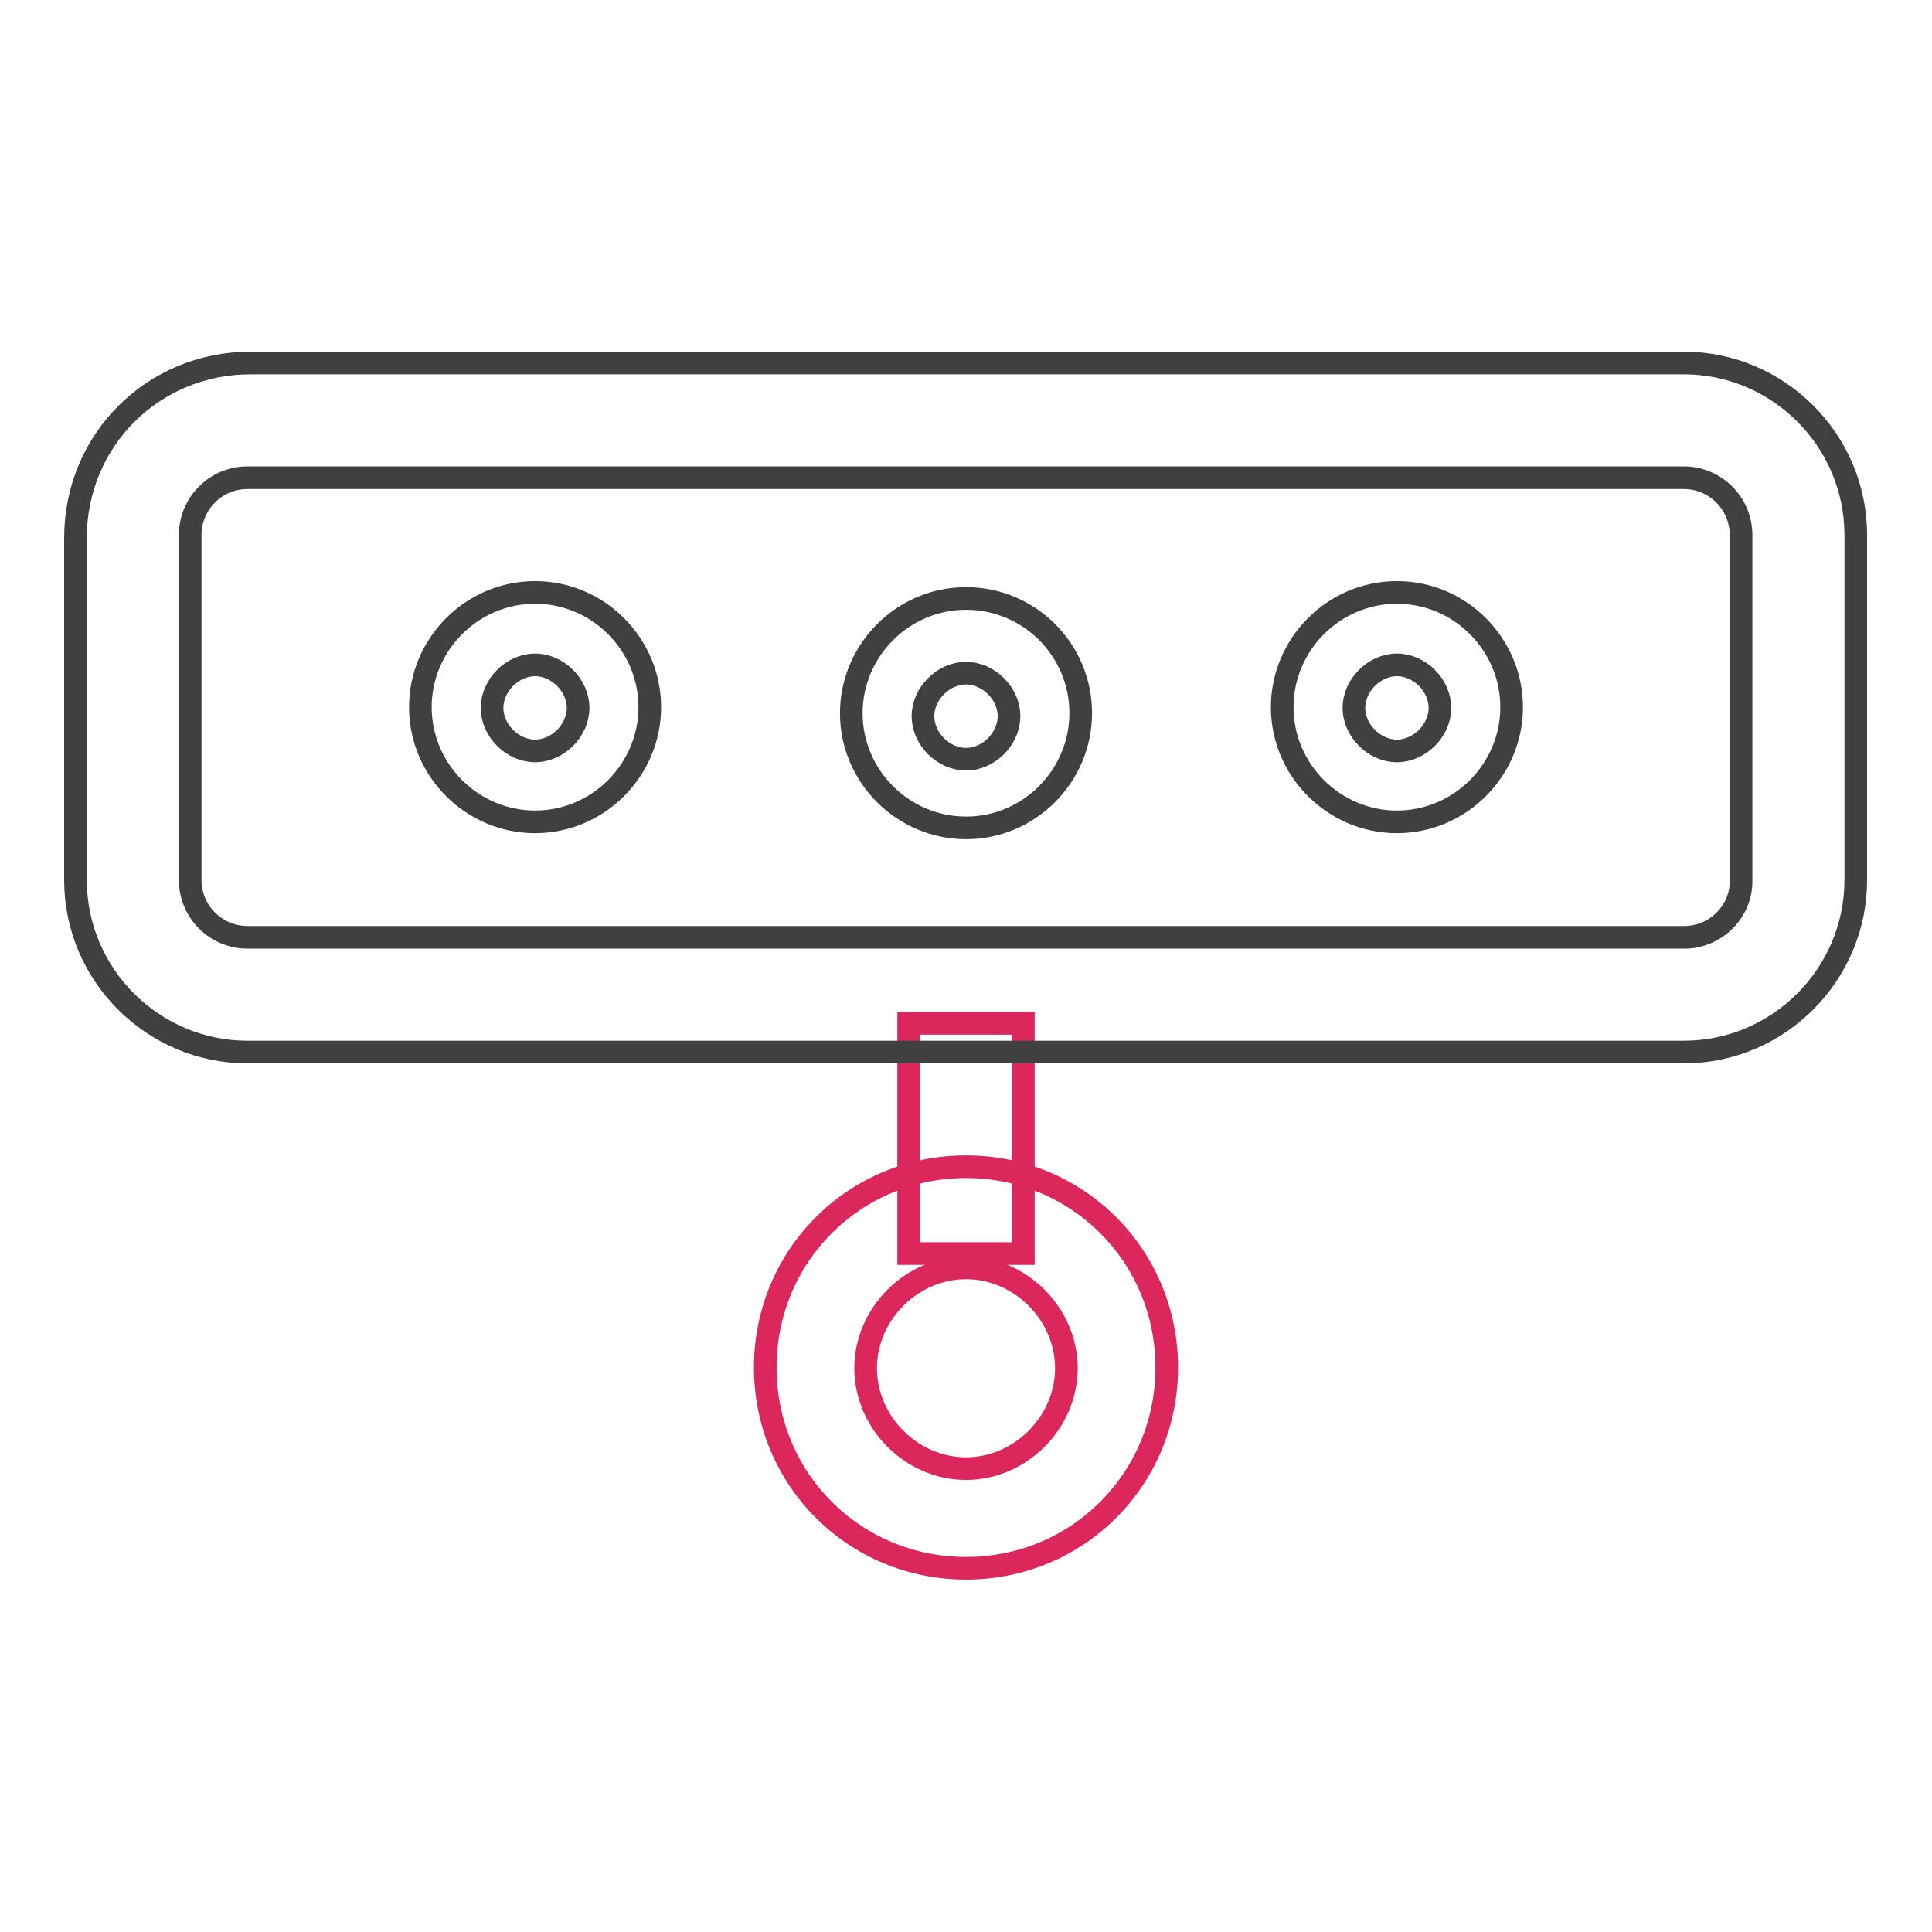 <?xml version="1.0" encoding="utf-8"?>
<!-- Svg Vector Icons : http://www.onlinewebfonts.com/icon -->
<!DOCTYPE svg PUBLIC "-//W3C//DTD SVG 1.1//EN" "http://www.w3.org/Graphics/SVG/1.1/DTD/svg11.dtd">
<svg version="1.1" xmlns="http://www.w3.org/2000/svg" xmlns:xlink="http://www.w3.org/1999/xlink" x="0px" y="0px" viewBox="0 0 256 256" enable-background="new 0 0 256 256" xml:space="preserve">
<g> <path stroke-width="3" fill-opacity="0" stroke="#404042"  d="M70.9,78.5c-8.4,0-15.2,6.9-15.2,15.2c0,8.4,6.9,15.2,15.2,15.2c8.4,0,15.2-6.9,15.2-15.2 C86.1,85.4,79.3,78.5,70.9,78.5z M70.9,99.5c-3,0-5.7-2.7-5.7-5.7s2.7-5.7,5.7-5.7c3,0,5.7,2.7,5.7,5.7S73.9,99.5,70.9,99.5z  M128,79.3c-8.4,0-15.2,6.9-15.2,15.2c0,8.4,6.9,15.2,15.2,15.2c8.4,0,15.2-6.9,15.2-15.2C143.2,86.1,136.4,79.3,128,79.3z  M128,100.6c-3,0-5.7-2.7-5.7-5.7c0-3,2.7-5.7,5.7-5.7s5.7,2.7,5.7,5.7C133.7,97.9,131,100.6,128,100.6z M185.1,78.5 c-8.4,0-15.2,6.9-15.2,15.2c0,8.4,6.9,15.2,15.2,15.2c8.4,0,15.2-6.9,15.2-15.2C200.3,85.4,193.5,78.5,185.1,78.5z M185.1,99.5 c-3,0-5.7-2.7-5.7-5.7s2.7-5.7,5.7-5.7c3,0,5.7,2.7,5.7,5.7S188.1,99.5,185.1,99.5z"/> <path stroke-width="3" fill-opacity="0" stroke="#db275c"  d="M120.4,135.6h15.2v30.5h-15.2V135.6z"/> <path stroke-width="3" fill-opacity="0" stroke="#404042"  d="M10,71.3v45.3c0,12.6,10.3,22.8,22.8,22.8h190.3c12.6,0,22.8-10.3,22.8-22.8V70.9 c0-12.6-10.3-22.8-22.8-22.8H33.2C20.3,48.1,10,58.3,10,71.3z M223.2,124.2H32.8c-4.2,0-7.6-3.4-7.6-7.6V70.9 c0-4.2,3.4-7.6,7.6-7.6h190.3c4.2,0,7.6,3.4,7.6,7.6v45.7C230.8,120.8,227.3,124.2,223.2,124.2z"/> <path stroke-width="3" fill-opacity="0" stroke="#db275c"  d="M128,154.6c-14.8,0-26.6,11.8-26.6,26.6c0,14.8,11.8,26.6,26.6,26.6c14.8,0,26.6-11.8,26.6-26.6 C154.6,166.4,142.8,154.6,128,154.6z M128,194.6c-7.2,0-13.3-6.1-13.3-13.3c0-7.2,6.1-13.3,13.3-13.3c7.2,0,13.3,6.1,13.3,13.3 C141.3,188.5,135.2,194.6,128,194.6z"/></g>
</svg>